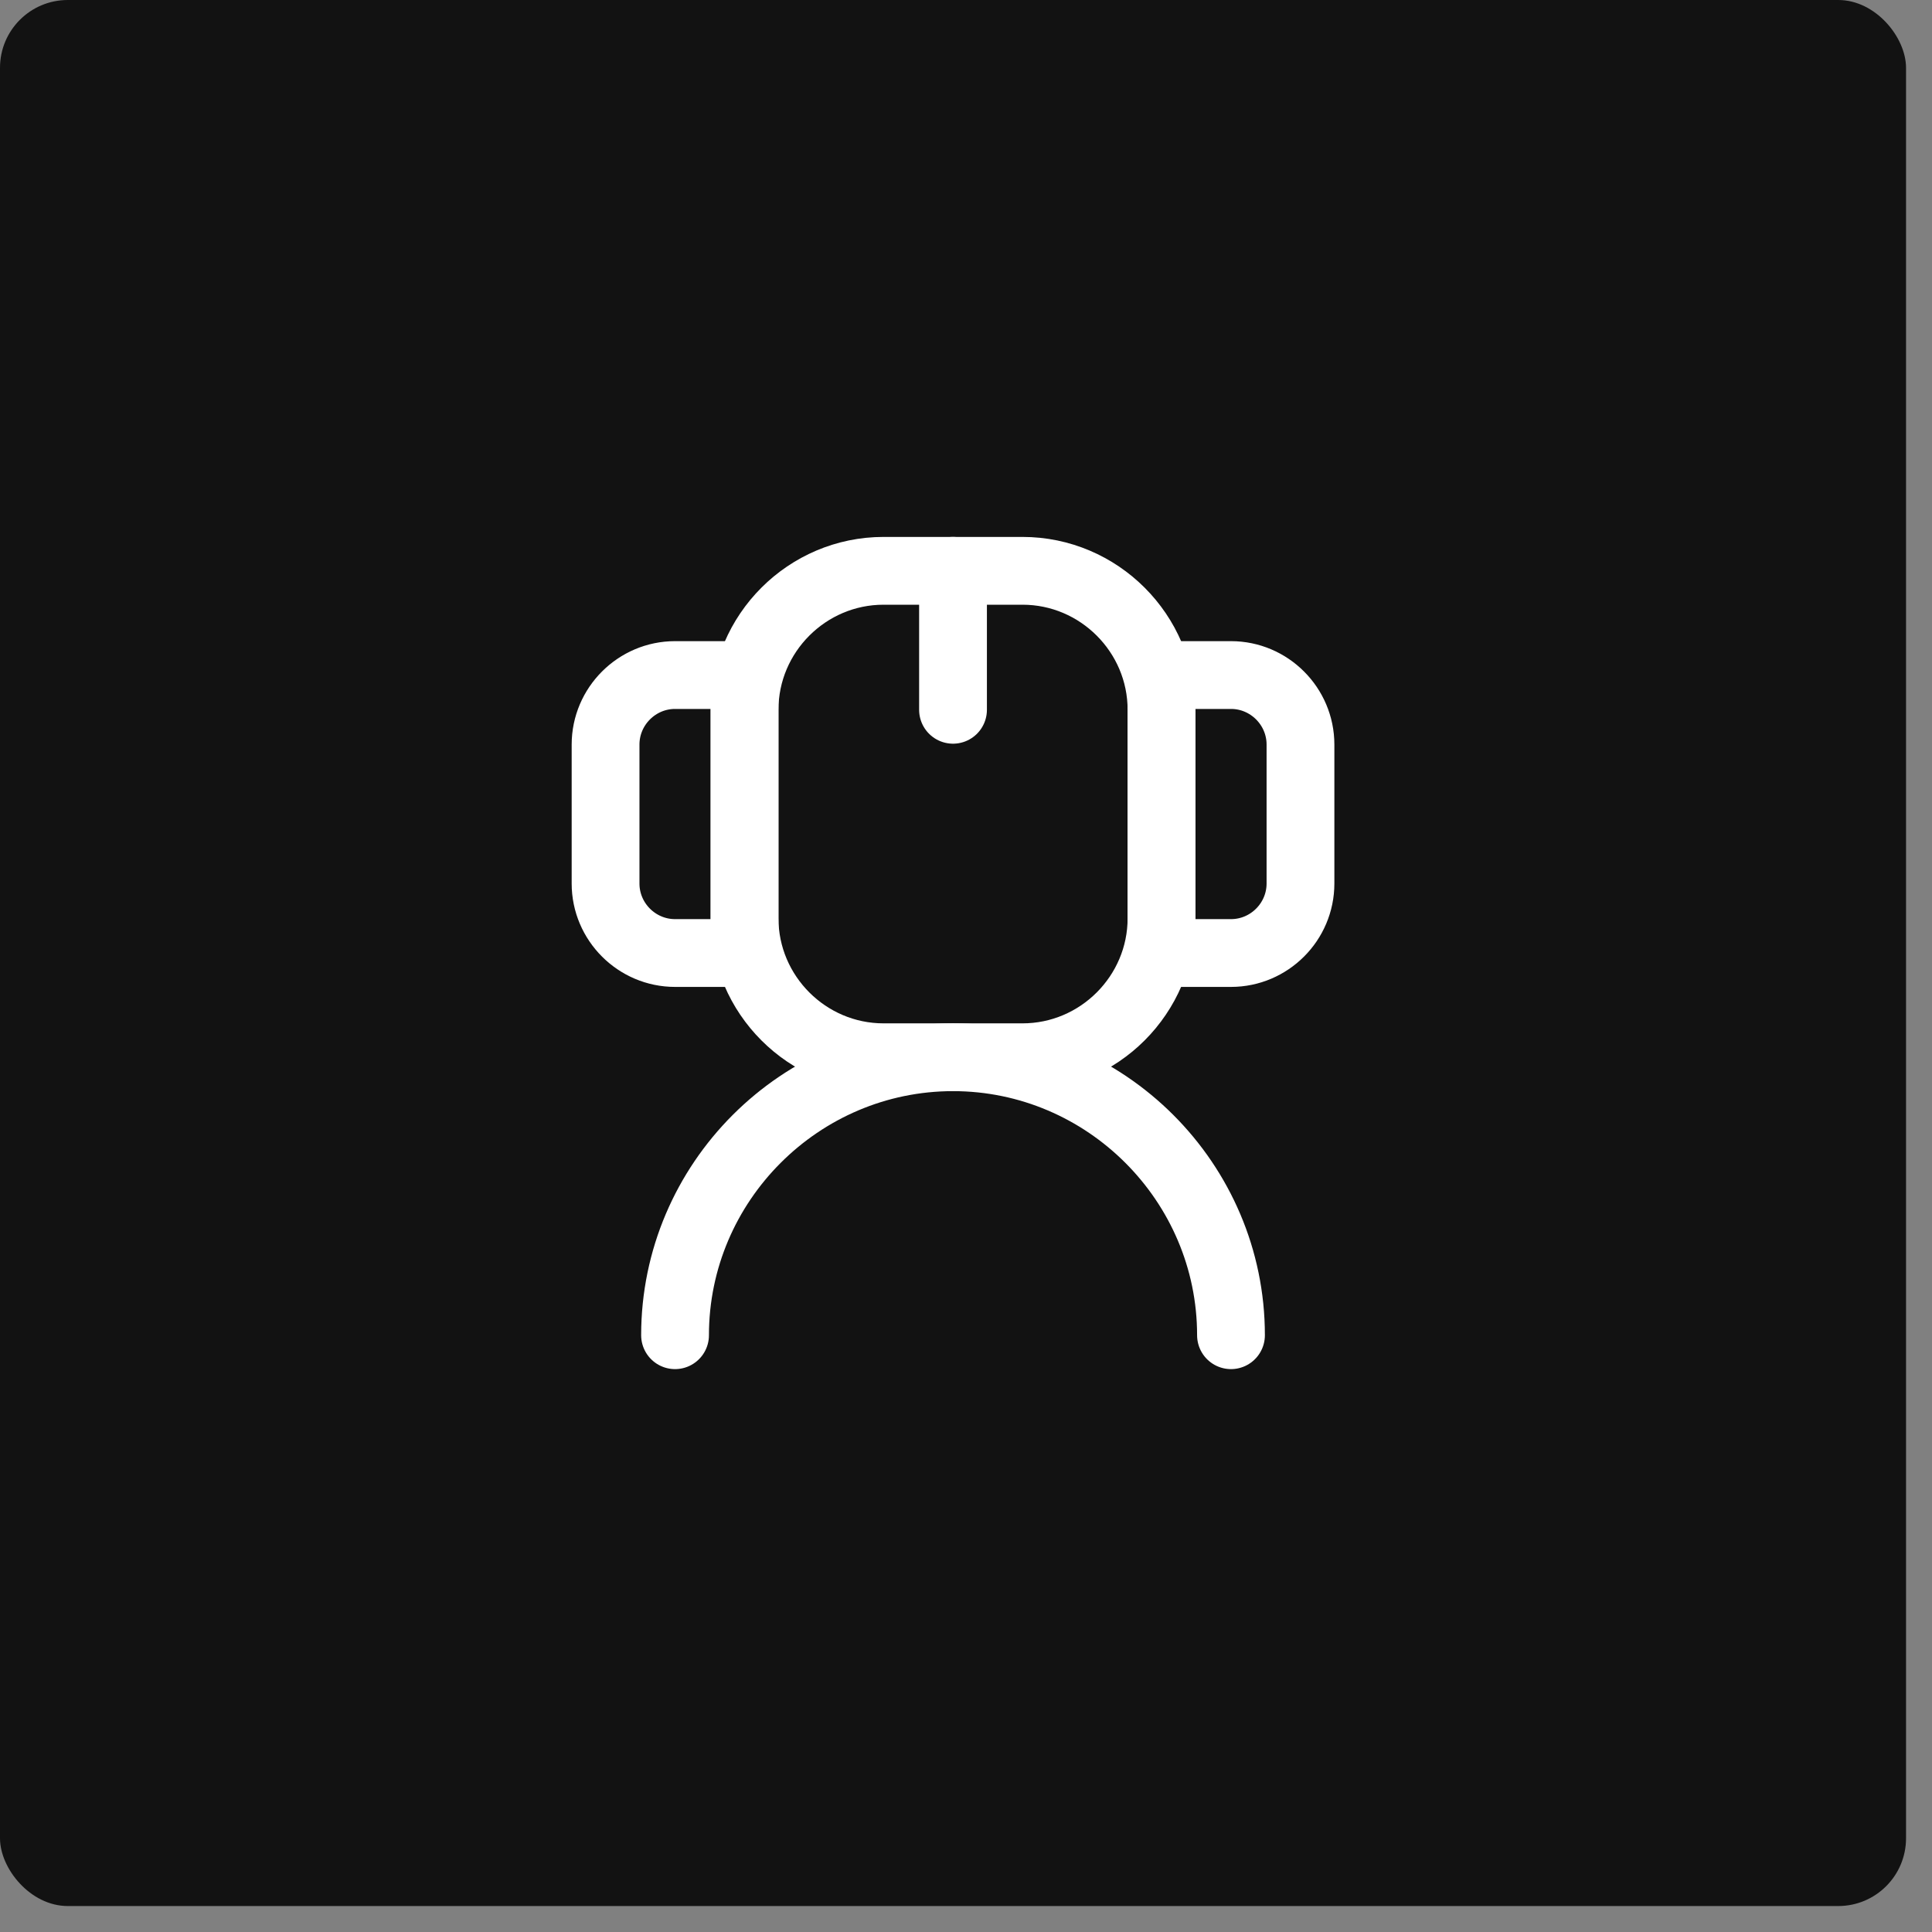 <?xml version="1.0" encoding="UTF-8"?> <svg xmlns="http://www.w3.org/2000/svg" width="57" height="57" viewBox="0 0 57 57" fill="none"><rect x="0" y="0" width="57" height="57" fill="#808080" stroke="none"/> <rect width="56.234" height="56.234" rx="2" fill="#121212"></rect> <g clip-path="url(#clip0_403_6841)"> <path d="M19.916 39.393C19.916 34.883 23.607 31.192 28.117 31.192C32.628 31.192 36.318 34.883 36.318 39.393" stroke="white" stroke-width="2" stroke-miterlimit="10" stroke-linecap="round" stroke-linejoin="round"></path> <path d="M19.916 19.916H21.966V28.117H19.916C18.789 28.117 17.866 27.195 17.866 26.067V21.967C17.866 20.839 18.789 19.916 19.916 19.916Z" stroke="white" stroke-width="2" stroke-miterlimit="10" stroke-linecap="round" stroke-linejoin="round"></path> <path d="M38.368 21.967V26.067C38.368 27.195 37.446 28.117 36.318 28.117H34.268V19.916H36.318C37.446 19.916 38.368 20.839 38.368 21.967Z" stroke="white" stroke-width="2" stroke-miterlimit="10" stroke-linecap="round" stroke-linejoin="round"></path> <path d="M30.167 31.192H26.067C23.812 31.192 21.967 29.347 21.967 27.092V20.941C21.967 18.686 23.812 16.841 26.067 16.841H30.167C32.423 16.841 34.268 18.686 34.268 20.941V27.092C34.268 29.347 32.423 31.192 30.167 31.192Z" stroke="white" stroke-width="2" stroke-miterlimit="10" stroke-linecap="round" stroke-linejoin="round"></path> <path d="M28.117 16.841V20.941" stroke="white" stroke-width="2" stroke-miterlimit="10" stroke-linecap="round" stroke-linejoin="round"></path> </g> <defs> <clipPath id="clip0_403_6841"> <rect width="24.602" height="24.602" fill="white" transform="translate(15.816 15.816)"></rect> </clipPath> </defs> </svg> 